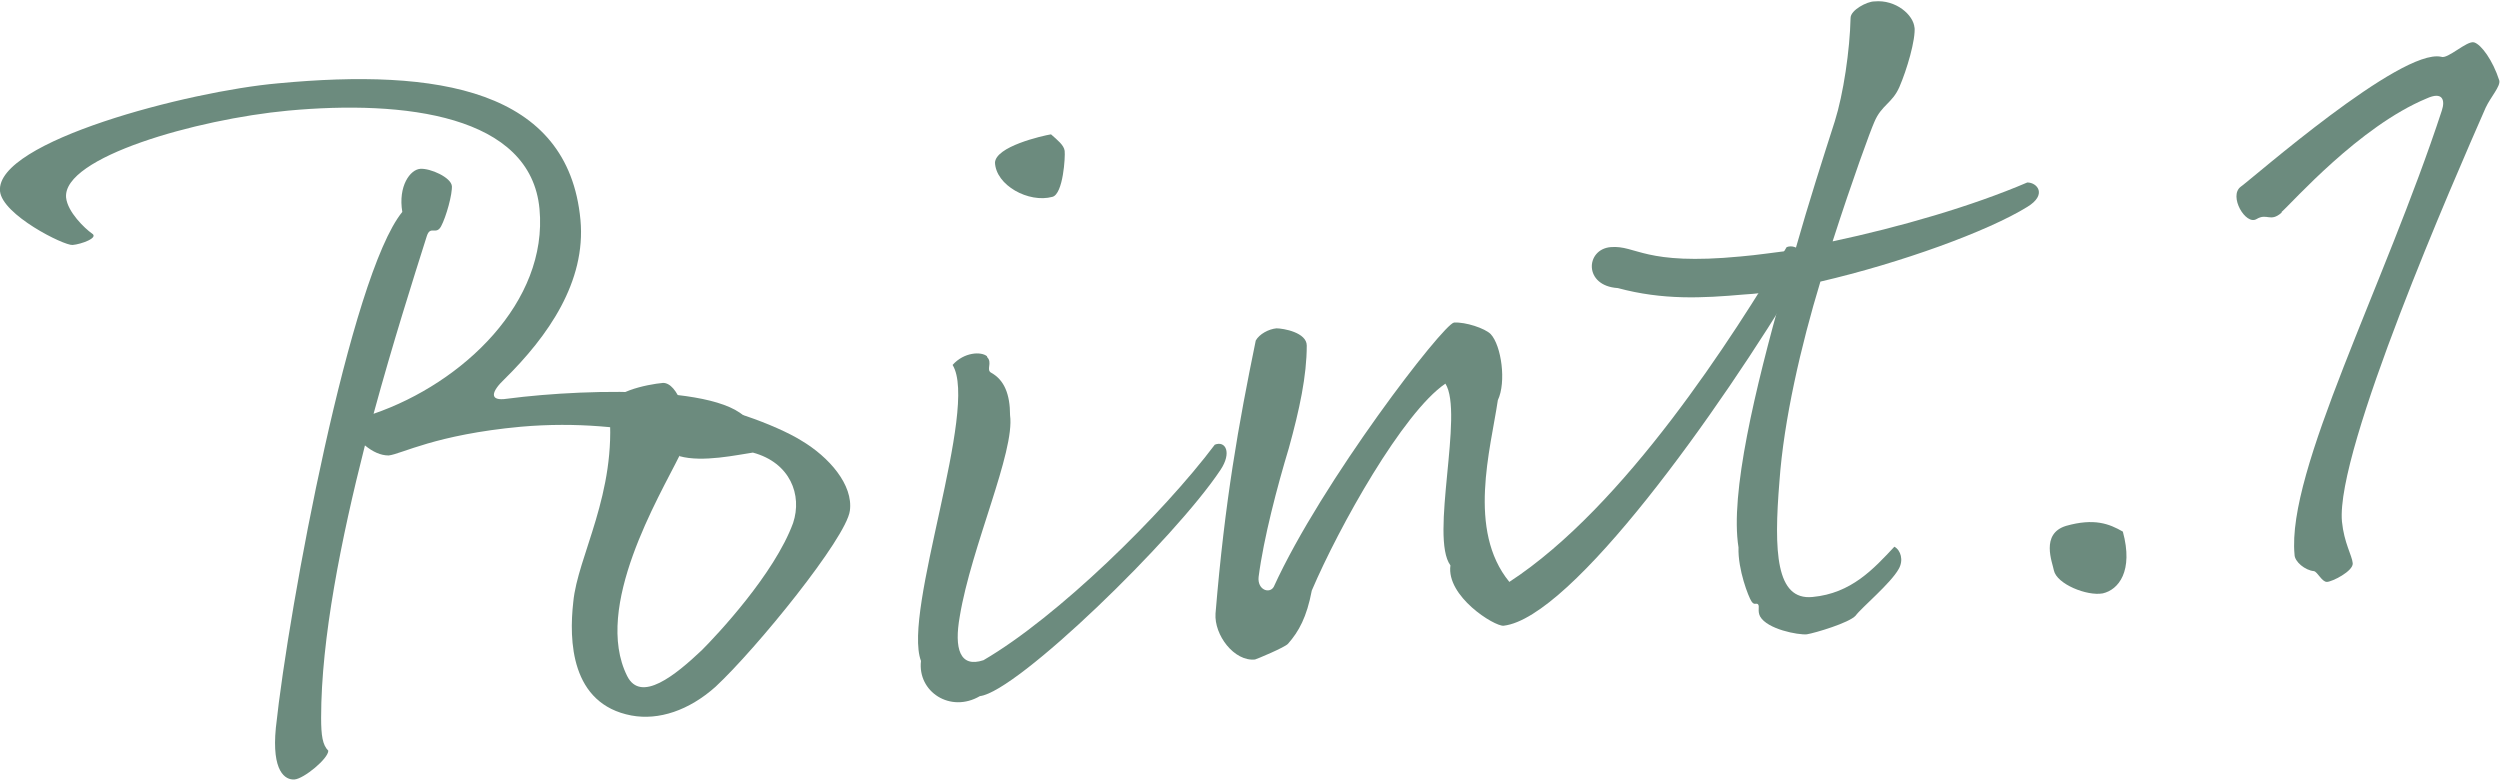 <?xml version="1.0" encoding="UTF-8"?>
<svg id="_レイヤー_2" data-name="レイヤー 2" xmlns="http://www.w3.org/2000/svg" viewBox="0 0 34.8 10.86">
  <defs>
    <style>
      .cls-1 {
        fill: #6c8b7e;
        stroke-width: 0px;
      }
    </style>
  </defs>
  <g id="_レイヤー_1-2" data-name="レイヤー 1">
    <g>
      <path class="cls-1" d="M6.29,2.58c.01.12-.08.44-.15.57-.07.13-.15-.02-.2.14-.19.6-.47,1.48-.74,2.47,1.25-.43,2.43-1.56,2.31-2.85-.12-1.31-1.88-1.52-3.5-1.37-1.28.12-3.14.65-3.09,1.21.02.2.26.43.36.5.1.06-.15.15-.27.16-.12.01-.98-.42-1.01-.75-.06-.69,2.62-1.39,3.87-1.5,2.22-.21,4.04.08,4.21,1.9.08.86-.45,1.62-1.06,2.22-.18.17-.22.31.04.27,1.15-.15,3.35-.2,3.41.45.02.17-.16.24-.28.25-.27.03-1.35-.45-2.94-.31-1.19.11-1.66.38-1.84.4-.11,0-.22-.05-.33-.14-.33,1.3-.61,2.69-.61,3.79,0,.25.02.38.1.46,0,.11-.34.39-.47.4s-.32-.11-.26-.72c.18-1.69,1.04-6.3,1.76-7.18-.06-.36.11-.59.25-.6s.43.12.44.24Z"/>
      <path class="cls-1" d="M9.23,5.33c.1,0,.19.11.26.29.47-.03,1.34.31,1.66.51.39.23.73.62.68.98-.05.38-1.3,1.92-1.87,2.45-.37.33-.79.47-1.17.4-.85-.16-.87-1.05-.81-1.58.06-.64.61-1.51.5-2.68-.02-.24.53-.35.75-.37ZM9.46,6.34c-.28.57-1.21,2.11-.73,3.07.19.38.67-.01,1.04-.36.21-.21,1.01-1.06,1.27-1.77.13-.39-.04-.84-.56-.98-.21.03-.7.14-1.02.05Z"/>
      <path class="cls-1" d="M13.74,4.97c.08.08-.02.18.06.22.18.1.26.3.26.59.07.51-.54,1.83-.7,2.8-.08.45,0,.72.33.61,1.03-.6,2.49-2.03,3.22-3,.15-.06.24.11.08.35-.63.95-2.83,3.09-3.35,3.15-.41.24-.87-.06-.82-.49-.26-.69.81-3.52.44-4.12.16-.18.4-.19.48-.12ZM13.85,2.27c0-.23.66-.38.78-.4.09.08.18.15.19.23s-.02.6-.17.64c-.33.09-.79-.16-.8-.48Z"/>
      <path class="cls-1" d="M17.76,4.57c.11,0,.43.06.43.24,0,.42-.1.89-.25,1.43-.16.53-.35,1.25-.42,1.79-.02.18.15.24.21.14.67-1.47,2.36-3.66,2.51-3.68.16-.01.43.08.51.16.15.16.22.67.1.92-.1.68-.43,1.81.16,2.53,1.61-1.05,3.12-3.42,3.86-4.66.15-.06.35.14.2.38-1.14,1.91-3.19,4.78-4.14,4.89-.13.01-.8-.41-.74-.84-.29-.39.19-2.12-.07-2.53-.59.4-1.48,1.99-1.86,2.88-.07.37-.18.57-.33.74-.04.05-.45.22-.46.22-.29.03-.57-.34-.55-.64.13-1.57.32-2.63.56-3.8.05-.09.18-.16.29-.17Z"/>
      <path class="cls-1" d="M26.65.37c.02.18-.11.61-.21.84-.1.23-.25.25-.35.49-.05.11-.3.79-.58,1.66.94-.2,1.94-.49,2.71-.82.14,0,.28.17,0,.34-.55.34-1.76.78-2.88,1.04-.27.89-.51,1.93-.57,2.78-.08.98-.05,1.66.46,1.61.54-.05.85-.39,1.14-.7.09.05.13.19.06.31-.11.2-.52.54-.6.65-.09.1-.56.24-.68.26-.12.01-.55-.07-.65-.25-.04-.08,0-.14-.03-.17-.03-.02-.05.02-.09-.04s-.19-.44-.18-.75c-.12-.75.23-2.2.62-3.59-.19.04-.38.06-.55.07-.57.05-1.12.08-1.75-.09-.48-.03-.45-.54-.1-.57.36-.03.46.26,1.81.13.24-.02.49-.06.76-.09.19-.67.39-1.29.55-1.79.12-.38.21-.99.22-1.44,0-.11.23-.23.33-.23.3-.03.55.19.56.37Z"/>
      <path class="cls-1" d="M29.27,8.26c-.22.04-.64-.13-.68-.32-.02-.11-.19-.51.17-.62.39-.11.6-.03.79.08.15.55-.06.81-.28.86Z"/>
      <path class="cls-1" d="M31.76,2.96c-.16.14-.2,0-.35.09-.15.09-.39-.32-.22-.45.17-.12,2.23-1.93,2.79-1.81.09.04.36-.23.46-.2.1.03.26.25.35.53.02.08-.12.23-.19.38-.43.98-2.09,4.77-2,5.76.03.3.14.47.15.58s-.29.26-.36.26c-.07,0-.13-.14-.18-.15-.12-.01-.27-.13-.27-.23-.11-1.17,1.25-3.74,2.05-6.18.05-.15.01-.27-.21-.17-.94.39-1.87,1.45-2.02,1.58Z"/>
    </g>
  </g>
</svg>
